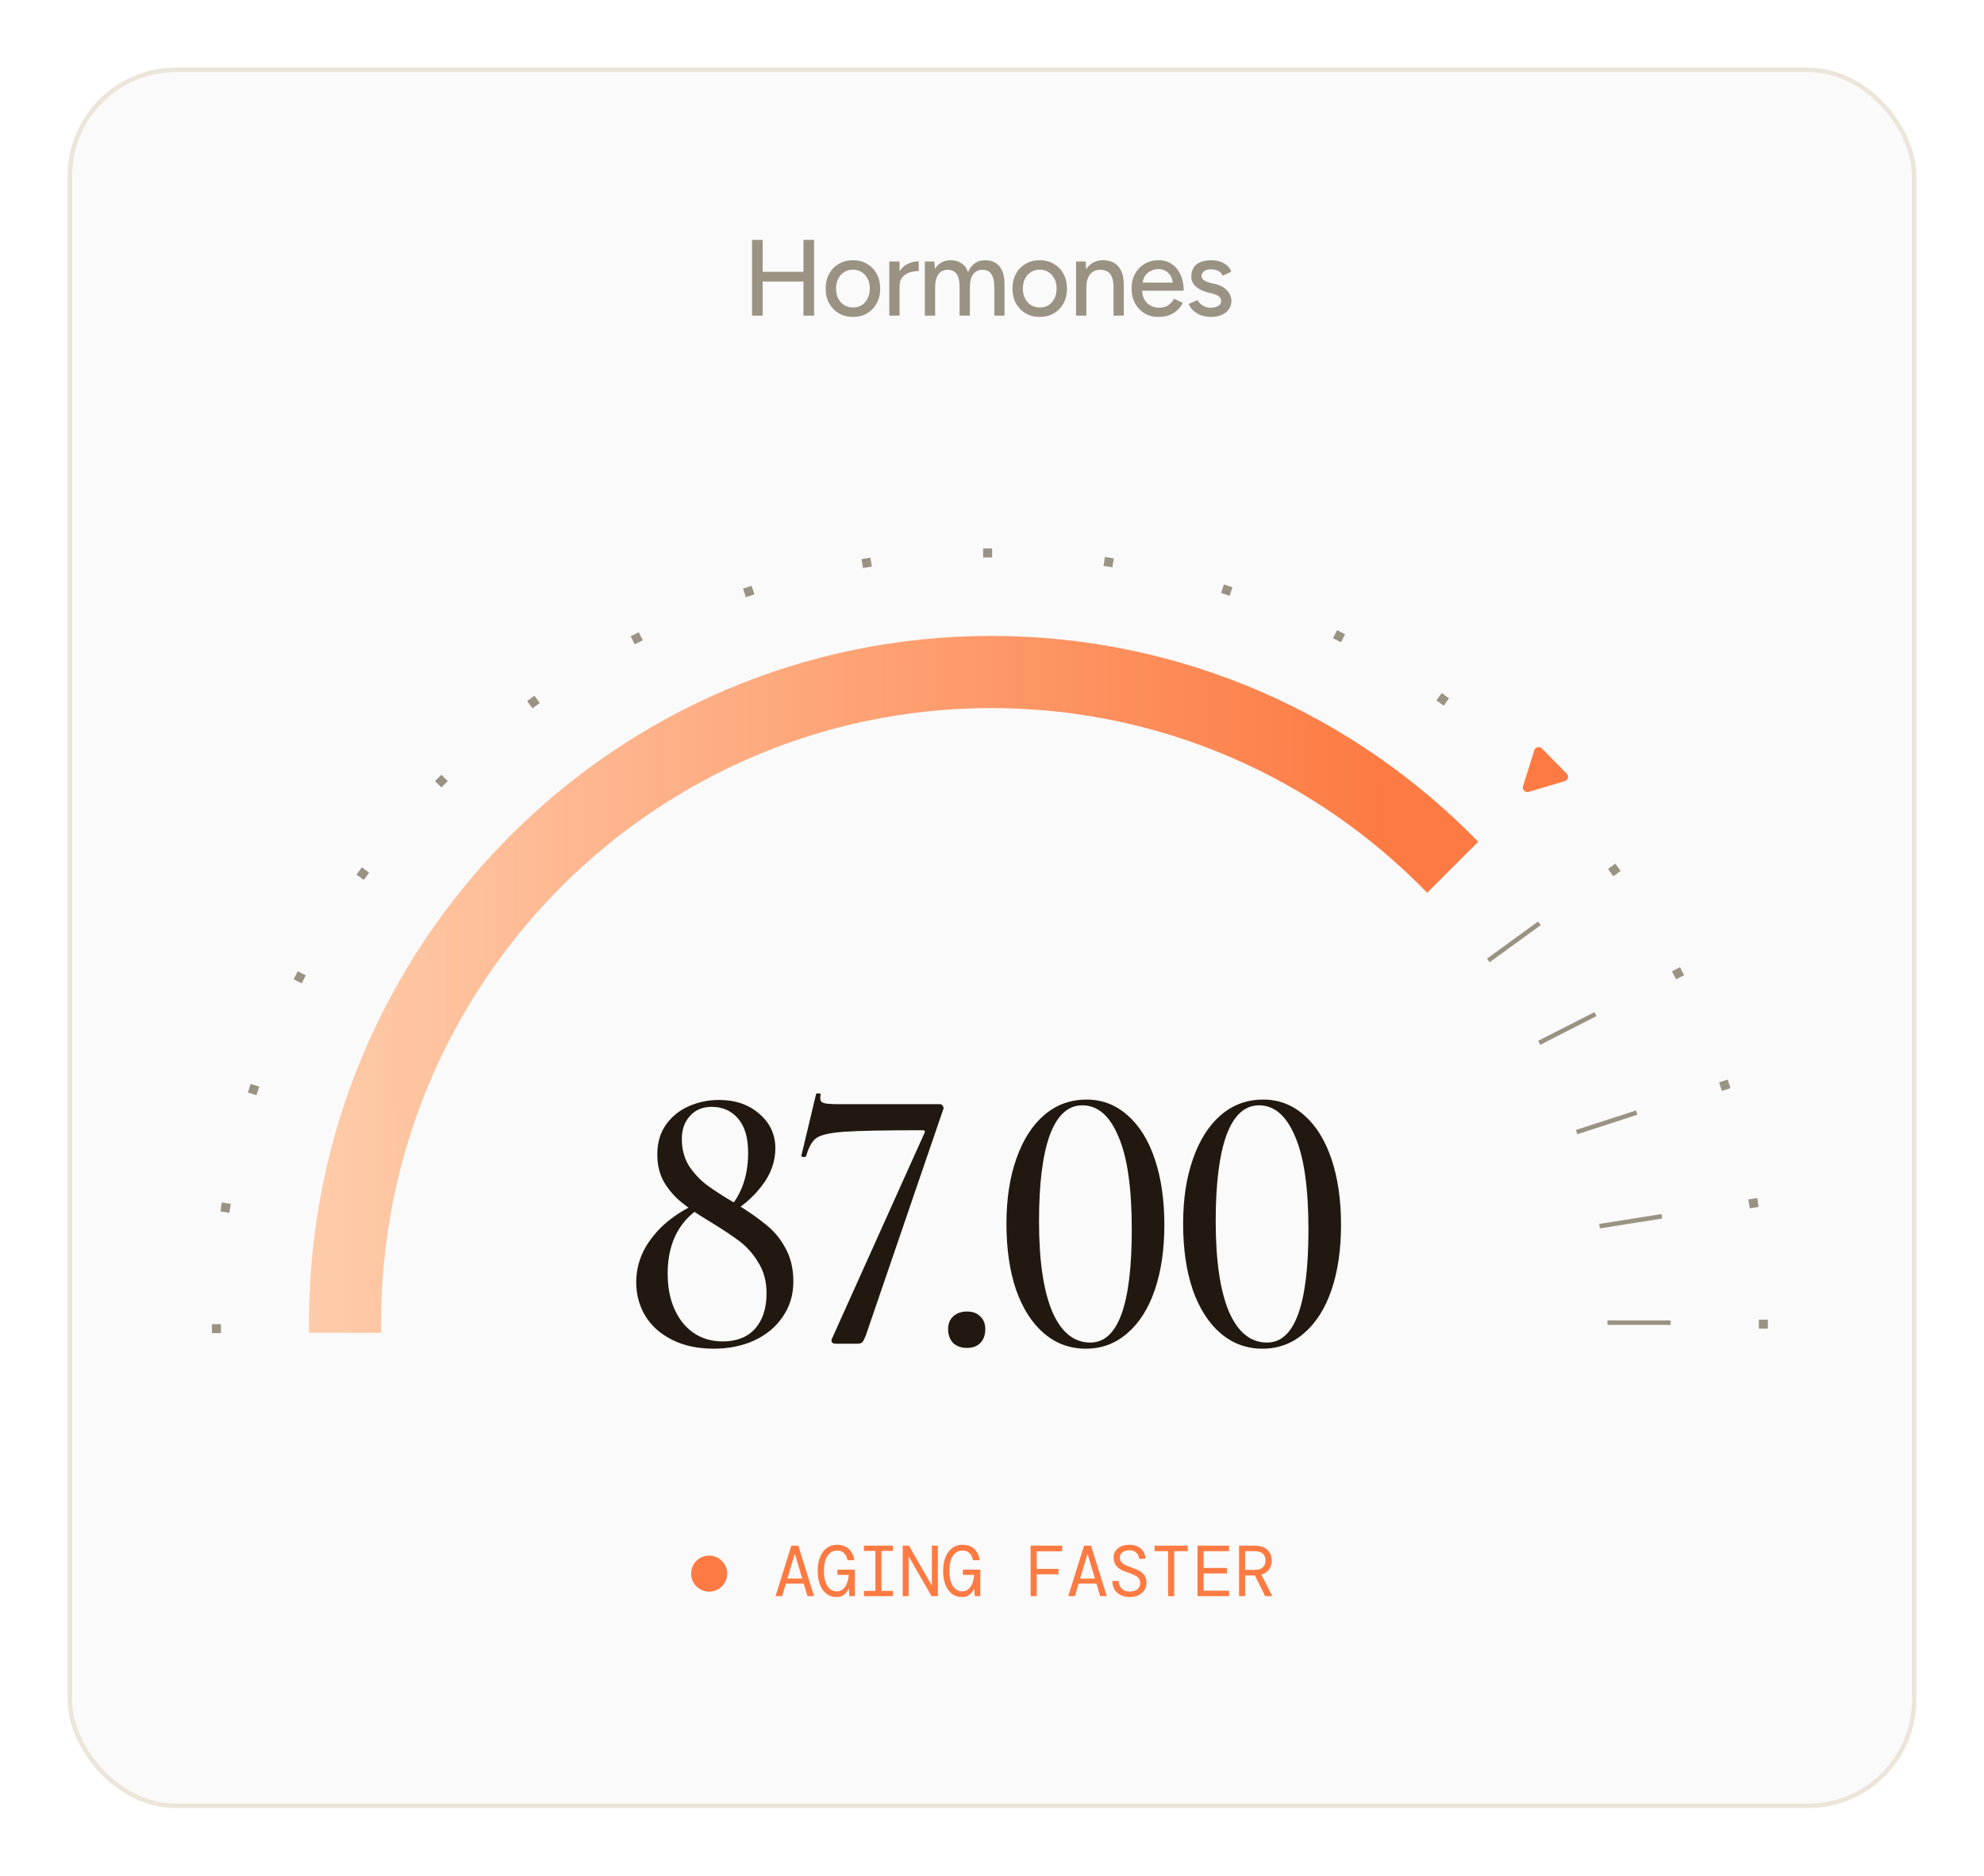 <svg width="440" height="416" viewBox="0 0 440 416" fill="none" xmlns="http://www.w3.org/2000/svg">
<g filter="url(#filter0_d_768_1816)">
<rect x="11.5" y="11.5" width="409" height="385" rx="23.5" fill="#FBFAFA" stroke="#ECE5DA"/>
<path d="M45 291.673H43V289.673H45V291.673ZM388.067 290.672H386.067V288.672H388.067V290.672ZM47.178 263.002L46.865 264.977L44.89 264.664L45.202 262.688L47.178 263.002ZM386.021 263.675L384.046 263.988L383.733 262.013L385.709 261.7L386.021 263.675ZM53.501 236.999L52.883 238.901L50.98 238.283L51.599 236.382L53.501 236.999ZM379.777 237.331L377.875 237.949L377.258 236.047L379.159 235.43L379.777 237.331ZM63.813 212.307L62.906 214.089L61.124 213.181L62.032 211.398L63.813 212.307ZM369.489 212.288L367.707 213.196L366.799 211.414L368.581 210.507L369.489 212.288ZM77.862 189.531L76.688 191.149L75.069 189.974L76.244 188.355L77.862 189.531ZM355.41 189.163L353.792 190.339L352.616 188.721L354.234 187.546L355.41 189.163ZM95.302 169.233L93.887 170.647L92.473 169.233L93.887 167.819L95.302 169.233ZM337.887 168.525L336.473 169.939L335.059 168.525L336.473 167.111L337.887 168.525ZM115.7 151.914L114.083 153.09L112.907 151.472L114.525 150.296L115.7 151.914ZM317.351 150.883L316.175 152.501L314.557 151.325L315.732 149.707L317.351 150.883ZM138.558 137.999L136.776 138.907L135.868 137.125L137.65 136.217L138.558 137.999ZM294.308 136.67L293.399 138.452L291.617 137.544L292.525 135.763L294.308 136.67ZM163.311 127.831L161.409 128.448L160.791 126.547L162.693 125.929L163.311 127.831ZM269.324 126.237L268.707 128.14L266.805 127.521L267.423 125.619L269.324 126.237ZM189.35 121.66L187.374 121.973L187.062 119.997L189.037 119.685L189.35 121.66ZM243.018 119.841L242.704 121.816L240.729 121.503L241.042 119.528L243.018 119.841ZM216.033 119.639H214.033V117.639H216.033V119.639Z" fill="#9A9384"/>
<path d="M78.827 290.841H64.827V289.841H78.827V290.841ZM366.5 289.841H352.5V288.841H366.5V289.841ZM80.511 268.435L80.355 269.423L66.527 267.232L66.684 266.245L80.511 268.435ZM364.644 266.245L350.816 268.436L350.66 267.447L364.487 265.258L364.644 266.245ZM85.524 247.556L85.215 248.507L71.9 244.181L72.21 243.229L85.524 247.556ZM359.119 243.23L345.803 247.557L345.495 246.605L358.809 242.279L359.119 243.23ZM93.741 227.718L93.287 228.609L80.813 222.253L81.267 221.362L93.741 227.718ZM350.06 221.362L337.586 227.719L337.132 226.827L349.607 220.472L350.06 221.362ZM104.96 209.41L104.373 210.219L93.046 201.99L93.634 201.181L104.96 209.41ZM337.694 201.182L326.367 209.41L325.78 208.602L337.106 200.372L337.694 201.182ZM118.906 193.083L118.199 193.79L108.299 183.891L109.006 183.183L118.906 193.083ZM322.322 183.184L312.422 193.083L311.715 192.376L321.615 182.477L322.322 183.184ZM135.233 179.138L134.424 179.726L126.195 168.399L127.004 167.812L135.233 179.138ZM304.324 167.812L296.094 179.138L295.286 178.55L303.514 167.224L304.324 167.812ZM153.542 167.918L152.65 168.372L146.294 155.898L147.185 155.444L153.542 167.918ZM284.142 155.444L277.787 167.919L276.895 167.465L283.251 154.99L284.142 155.444ZM173.378 159.701L172.428 160.011L168.102 146.695L169.052 146.387L173.378 159.701ZM262.275 146.387L257.949 159.701L256.998 159.393L261.324 146.077L262.275 146.387ZM194.258 154.688L193.27 154.845L191.08 141.018L192.068 140.861L194.258 154.688ZM239.26 140.861L237.07 154.688L236.083 154.532L238.272 140.705L239.26 140.861ZM215.664 153.004H214.664V139.004H215.664V153.004Z" fill="#9A9384"/>
<path d="M215.834 137.037C258.146 137.037 296.377 154.519 323.827 182.686L312.514 193.999C287.942 168.717 253.692 153.037 215.834 153.037C141.154 153.037 80.511 214.049 80.511 289.438C80.511 290.158 80.519 290.876 80.529 291.594H64.528C64.518 290.876 64.511 290.157 64.511 289.438C64.511 205.326 132.205 137.037 215.834 137.037Z" fill="url(#paint0_linear_768_1816)"/>
<path d="M156.563 265.196C160.133 261.796 161.918 257.291 161.918 251.681C161.918 248.337 161.182 245.816 159.708 244.116C158.235 242.359 156.28 241.481 153.843 241.481C151.803 241.481 150.188 242.161 148.998 243.521C147.808 244.824 147.213 246.524 147.213 248.621C147.213 250.831 147.723 252.786 148.743 254.486C149.82 256.129 151.123 257.546 152.653 258.736C154.24 259.926 156.393 261.314 159.113 262.901C161.89 264.601 164.128 266.159 165.828 267.576C167.585 268.936 169.03 270.664 170.163 272.761C171.353 274.857 171.948 277.351 171.948 280.241C171.948 283.187 171.155 285.794 169.568 288.061C168.038 290.327 165.913 292.084 163.193 293.331C160.53 294.521 157.555 295.116 154.268 295.116C150.755 295.116 147.695 294.464 145.088 293.161C142.482 291.857 140.498 290.101 139.138 287.891C137.778 285.624 137.098 283.131 137.098 280.411C137.098 277.577 137.807 274.942 139.223 272.506C140.697 270.069 142.567 268.001 144.833 266.301C147.157 264.544 149.565 263.241 152.058 262.391L152.568 263.071C146.902 266.187 144.068 271.316 144.068 278.456C144.068 282.876 145.173 286.502 147.383 289.336C149.65 292.112 152.625 293.501 156.308 293.501C159.368 293.501 161.748 292.566 163.448 290.696C165.148 288.769 165.998 286.162 165.998 282.876C165.998 280.212 165.403 277.946 164.213 276.076C163.08 274.149 161.692 272.562 160.048 271.316C158.405 270.069 156.138 268.567 153.248 266.811C150.698 265.281 148.658 263.892 147.128 262.646C145.598 261.399 144.323 259.926 143.303 258.226C142.283 256.469 141.773 254.401 141.773 252.021C141.773 249.414 142.425 247.204 143.728 245.391C145.032 243.577 146.732 242.217 148.828 241.311C150.925 240.404 153.135 239.951 155.458 239.951C159.085 239.951 162.06 240.971 164.383 243.011C166.763 245.051 167.953 247.601 167.953 250.661C167.953 253.664 166.933 256.469 164.893 259.076C162.91 261.682 160.275 263.892 156.988 265.706L156.563 265.196ZM188.029 292.141C187.746 292.877 187.491 293.387 187.264 293.671C187.037 293.897 186.669 294.011 186.159 294.011H181.314C180.974 294.011 180.719 293.926 180.549 293.756C180.379 293.529 180.351 293.274 180.464 292.991L201.034 247.261C201.204 246.864 201.062 246.666 200.609 246.666C192.166 246.666 186.357 246.779 183.184 247.006C180.011 247.232 177.942 247.714 176.979 248.451C176.072 249.131 175.336 250.462 174.769 252.446C174.656 252.559 174.514 252.616 174.344 252.616C174.174 252.616 174.004 252.587 173.834 252.531C173.721 252.417 173.692 252.304 173.749 252.191L176.979 238.676C177.036 238.506 177.234 238.449 177.574 238.506C177.914 238.506 178.056 238.591 177.999 238.761C177.942 238.987 177.914 239.271 177.914 239.611C177.914 240.121 178.169 240.461 178.679 240.631C179.246 240.801 180.351 240.886 181.994 240.886H204.519C204.746 240.886 204.944 241.027 205.114 241.311C205.284 241.594 205.312 241.821 205.199 241.991L188.029 292.141ZM210.431 294.946C209.185 294.946 208.165 294.577 207.371 293.841C206.635 293.047 206.266 292.027 206.266 290.781C206.266 289.591 206.635 288.656 207.371 287.976C208.165 287.239 209.185 286.871 210.431 286.871C211.735 286.871 212.726 287.239 213.406 287.976C214.143 288.656 214.511 289.591 214.511 290.781C214.511 292.084 214.143 293.104 213.406 293.841C212.726 294.577 211.735 294.946 210.431 294.946ZM236.798 295.116C233.285 295.116 230.196 293.982 227.533 291.716C224.87 289.449 222.801 286.219 221.328 282.026C219.911 277.832 219.203 272.959 219.203 267.406C219.203 261.909 219.94 257.092 221.413 252.956C222.886 248.762 224.955 245.532 227.618 243.266C230.281 240.999 233.398 239.866 236.968 239.866C240.425 239.866 243.456 241.027 246.063 243.351C248.67 245.617 250.681 248.847 252.098 253.041C253.515 257.234 254.223 262.107 254.223 267.661C254.223 273.157 253.515 277.974 252.098 282.111C250.681 286.247 248.641 289.449 245.978 291.716C243.371 293.982 240.311 295.116 236.798 295.116ZM237.818 293.756C243.938 293.756 246.998 285.397 246.998 268.681C246.998 259.444 246.006 252.559 244.023 248.026C242.096 243.436 239.433 241.141 236.033 241.141C232.86 241.141 230.451 243.351 228.808 247.771C227.221 252.191 226.428 258.537 226.428 266.811C226.428 275.481 227.391 282.139 229.318 286.786C231.301 291.432 234.135 293.756 237.818 293.756ZM275.981 295.116C272.468 295.116 269.379 293.982 266.716 291.716C264.053 289.449 261.984 286.219 260.511 282.026C259.094 277.832 258.386 272.959 258.386 267.406C258.386 261.909 259.123 257.092 260.596 252.956C262.069 248.762 264.138 245.532 266.801 243.266C269.464 240.999 272.581 239.866 276.151 239.866C279.608 239.866 282.639 241.027 285.246 243.351C287.853 245.617 289.864 248.847 291.281 253.041C292.698 257.234 293.406 262.107 293.406 267.661C293.406 273.157 292.698 277.974 291.281 282.111C289.864 286.247 287.824 289.449 285.161 291.716C282.554 293.982 279.494 295.116 275.981 295.116ZM277.001 293.756C283.121 293.756 286.181 285.397 286.181 268.681C286.181 259.444 285.189 252.559 283.206 248.026C281.279 243.436 278.616 241.141 275.216 241.141C272.043 241.141 269.634 243.351 267.991 247.771C266.404 252.191 265.611 258.537 265.611 266.811C265.611 275.481 266.574 282.139 268.501 286.786C270.484 291.432 273.318 293.756 277.001 293.756Z" fill="#211910"/>
<path d="M335.013 171.623C334.246 171.851 333.535 171.131 333.773 170.367L336.263 162.383C336.488 161.662 337.399 161.441 337.929 161.978L343.456 167.577C343.986 168.114 343.753 169.022 343.029 169.238L335.013 171.623Z" fill="#FD7A42"/>
<path d="M167.994 350L171.498 338.8H173.05L176.538 350H175.066L174.25 347.216H170.282L169.466 350H167.994ZM172.234 340.688L170.618 346.096H173.914L172.298 340.688H172.234ZM181.428 350.192C180.638 350.192 179.934 349.963 179.316 349.504C178.697 349.035 178.212 348.368 177.86 347.504C177.518 346.64 177.348 345.605 177.348 344.4C177.348 343.205 177.524 342.176 177.876 341.312C178.228 340.448 178.724 339.781 179.364 339.312C180.014 338.843 180.782 338.608 181.668 338.608C182.724 338.608 183.582 338.917 184.244 339.536C184.916 340.155 185.316 340.987 185.444 342.032H183.956C183.849 341.392 183.598 340.875 183.204 340.48C182.82 340.075 182.308 339.872 181.668 339.872C180.75 339.872 180.03 340.272 179.508 341.072C178.985 341.872 178.724 342.981 178.724 344.4C178.724 345.84 178.985 346.955 179.508 347.744C180.03 348.533 180.708 348.928 181.54 348.928C182.137 348.928 182.628 348.752 183.012 348.4C183.396 348.037 183.684 347.579 183.876 347.024C184.078 346.459 184.19 345.877 184.212 345.28H181.716V344.128H185.588V350H184.356L184.244 348.304H184.18C183.956 348.88 183.625 349.339 183.188 349.68C182.761 350.021 182.174 350.192 181.428 350.192ZM187.598 350V348.832H190.142V339.968H187.598V338.8H194.03V339.968H191.486V348.832H194.03V350H187.598ZM196.199 350V338.8H197.575L202.663 347.648V338.8H203.991V350H202.599L197.511 341.152V350H196.199ZM209.249 350.192C208.46 350.192 207.756 349.963 207.137 349.504C206.518 349.035 206.033 348.368 205.681 347.504C205.34 346.64 205.169 345.605 205.169 344.4C205.169 343.205 205.345 342.176 205.697 341.312C206.049 340.448 206.545 339.781 207.185 339.312C207.836 338.843 208.604 338.608 209.489 338.608C210.545 338.608 211.404 338.917 212.065 339.536C212.737 340.155 213.137 340.987 213.265 342.032H211.777C211.67 341.392 211.42 340.875 211.025 340.48C210.641 340.075 210.129 339.872 209.489 339.872C208.572 339.872 207.852 340.272 207.329 341.072C206.806 341.872 206.545 342.981 206.545 344.4C206.545 345.84 206.806 346.955 207.329 347.744C207.852 348.533 208.529 348.928 209.361 348.928C209.958 348.928 210.449 348.752 210.833 348.4C211.217 348.037 211.505 347.579 211.697 347.024C211.9 346.459 212.012 345.877 212.033 345.28H209.537V344.128H213.409V350H212.177L212.065 348.304H212.001C211.777 348.88 211.446 349.339 211.009 349.68C210.582 350.021 209.996 350.192 209.249 350.192ZM224.565 350V338.8H231.557V340.048H225.909V343.952H230.741V345.152H225.909V350H224.565ZM232.91 350L236.414 338.8H237.966L241.454 350H239.982L239.166 347.216H235.198L234.382 350H232.91ZM237.15 340.688L235.534 346.096H238.83L237.214 340.688H237.15ZM246.568 350.192C245.779 350.192 245.091 350.043 244.504 349.744C243.928 349.445 243.48 349.029 243.16 348.496C242.851 347.963 242.691 347.339 242.68 346.624H244.088C244.099 347.264 244.312 347.819 244.728 348.288C245.155 348.747 245.768 348.976 246.568 348.976C247.304 348.976 247.869 348.8 248.264 348.448C248.669 348.085 248.872 347.653 248.872 347.152C248.872 346.736 248.776 346.389 248.584 346.112C248.392 345.824 248.077 345.573 247.64 345.36C247.213 345.136 246.637 344.907 245.912 344.672C244.888 344.363 244.141 343.941 243.672 343.408C243.203 342.875 242.968 342.213 242.968 341.424C242.968 340.891 243.107 340.411 243.384 339.984C243.661 339.557 244.061 339.221 244.584 338.976C245.107 338.731 245.741 338.608 246.488 338.608C247.192 338.608 247.805 338.741 248.328 339.008C248.861 339.264 249.272 339.627 249.56 340.096C249.859 340.565 250.008 341.104 250.008 341.712H248.6C248.6 341.413 248.52 341.12 248.36 340.832C248.2 340.544 247.96 340.304 247.64 340.112C247.32 339.92 246.915 339.824 246.424 339.824C245.837 339.824 245.347 339.968 244.952 340.256C244.557 340.533 244.36 340.917 244.36 341.408C244.36 341.781 244.445 342.096 244.616 342.352C244.797 342.608 245.091 342.843 245.496 343.056C245.901 343.259 246.451 343.477 247.144 343.712C247.795 343.925 248.349 344.176 248.808 344.464C249.277 344.741 249.635 345.088 249.88 345.504C250.136 345.92 250.264 346.437 250.264 347.056C250.264 347.664 250.109 348.203 249.8 348.672C249.491 349.141 249.059 349.515 248.504 349.792C247.949 350.059 247.304 350.192 246.568 350.192ZM255.058 350V340.016H252.05V338.8H259.41V340.016H256.402V350H255.058ZM261.58 350V338.8H268.572V340.016H262.924V343.744H268.092V344.96H262.924V348.784H268.572V350H261.58ZM270.789 350V338.8H274.229C275.093 338.8 275.803 338.944 276.357 339.232C276.923 339.52 277.344 339.915 277.621 340.416C277.899 340.907 278.037 341.467 278.037 342.096C278.037 342.832 277.845 343.483 277.461 344.048C277.088 344.603 276.512 344.992 275.733 345.216L278.165 350H276.565L274.309 345.408H274.229H272.133V350H270.789ZM272.133 344.176H274.181C275.035 344.176 275.659 343.984 276.053 343.6C276.459 343.205 276.661 342.704 276.661 342.096C276.661 341.456 276.464 340.949 276.069 340.576C275.685 340.203 275.051 340.016 274.165 340.016H272.133V344.176Z" fill="#FD7A42"/>
<circle cx="153.269" cy="345" r="4" fill="#FD7A42"/>
<path d="M162.788 66V49.2H165.14V56.28H174.188V49.2H176.54V66H174.188V58.44H165.14V66H162.788ZM185.203 66.288C184.003 66.288 182.947 66.024 182.035 65.496C181.123 64.952 180.403 64.208 179.875 63.264C179.363 62.32 179.107 61.232 179.107 60C179.107 58.768 179.363 57.68 179.875 56.736C180.387 55.792 181.099 55.056 182.011 54.528C182.923 53.984 183.971 53.712 185.155 53.712C186.339 53.712 187.387 53.984 188.299 54.528C189.211 55.056 189.923 55.792 190.435 56.736C190.947 57.68 191.203 58.768 191.203 60C191.203 61.232 190.947 62.32 190.435 63.264C189.923 64.208 189.211 64.952 188.299 65.496C187.403 66.024 186.371 66.288 185.203 66.288ZM185.203 64.2C185.923 64.2 186.563 64.024 187.123 63.672C187.683 63.304 188.115 62.808 188.419 62.184C188.739 61.56 188.899 60.832 188.899 60C188.899 59.168 188.739 58.44 188.419 57.816C188.115 57.192 187.675 56.704 187.099 56.352C186.523 55.984 185.875 55.8 185.155 55.8C184.419 55.8 183.771 55.984 183.211 56.352C182.651 56.704 182.211 57.192 181.891 57.816C181.571 58.44 181.411 59.168 181.411 60C181.411 60.832 181.571 61.56 181.891 62.184C182.211 62.808 182.659 63.304 183.235 63.672C183.811 64.024 184.467 64.2 185.203 64.2ZM193.221 66V54H195.501V56.16C195.981 55.408 196.597 54.856 197.349 54.504C198.117 54.136 198.917 53.952 199.749 53.952V56.112C199.029 56.112 198.341 56.224 197.685 56.448C197.045 56.656 196.517 57.008 196.101 57.504C195.701 57.984 195.501 58.64 195.501 59.472V66H193.221ZM201.108 66V54H203.244L203.34 55.656C203.724 55.016 204.204 54.536 204.78 54.216C205.356 53.88 206.02 53.712 206.772 53.712C207.732 53.712 208.548 53.936 209.22 54.384C209.892 54.816 210.38 55.48 210.684 56.376C211.036 55.512 211.532 54.856 212.172 54.408C212.812 53.944 213.572 53.712 214.452 53.712C215.812 53.712 216.876 54.16 217.644 55.056C218.412 55.936 218.788 57.296 218.772 59.136V66H216.516V59.856C216.516 58.768 216.396 57.944 216.156 57.384C215.932 56.808 215.628 56.408 215.244 56.184C214.86 55.96 214.412 55.84 213.9 55.824C213.004 55.824 212.308 56.168 211.812 56.856C211.332 57.544 211.092 58.512 211.092 59.76V66H208.812V59.856C208.812 58.768 208.7 57.944 208.476 57.384C208.252 56.808 207.94 56.408 207.54 56.184C207.156 55.96 206.708 55.84 206.196 55.824C205.3 55.824 204.604 56.168 204.108 56.856C203.628 57.544 203.388 58.512 203.388 59.76V66H201.108ZM226.63 66.288C225.43 66.288 224.374 66.024 223.462 65.496C222.55 64.952 221.83 64.208 221.302 63.264C220.79 62.32 220.534 61.232 220.534 60C220.534 58.768 220.79 57.68 221.302 56.736C221.814 55.792 222.526 55.056 223.438 54.528C224.35 53.984 225.398 53.712 226.582 53.712C227.766 53.712 228.814 53.984 229.726 54.528C230.638 55.056 231.35 55.792 231.862 56.736C232.374 57.68 232.63 58.768 232.63 60C232.63 61.232 232.374 62.32 231.862 63.264C231.35 64.208 230.638 64.952 229.726 65.496C228.83 66.024 227.798 66.288 226.63 66.288ZM226.63 64.2C227.35 64.2 227.99 64.024 228.55 63.672C229.11 63.304 229.542 62.808 229.846 62.184C230.166 61.56 230.326 60.832 230.326 60C230.326 59.168 230.166 58.44 229.846 57.816C229.542 57.192 229.102 56.704 228.526 56.352C227.95 55.984 227.302 55.8 226.582 55.8C225.846 55.8 225.198 55.984 224.638 56.352C224.078 56.704 223.638 57.192 223.318 57.816C222.998 58.44 222.838 59.168 222.838 60C222.838 60.832 222.998 61.56 223.318 62.184C223.638 62.808 224.086 63.304 224.662 63.672C225.238 64.024 225.894 64.2 226.63 64.2ZM234.648 66V54H236.784L236.88 55.752C237.28 55.096 237.792 54.592 238.416 54.24C239.056 53.888 239.784 53.712 240.6 53.712C241.544 53.712 242.36 53.904 243.048 54.288C243.752 54.672 244.288 55.272 244.656 56.088C245.04 56.888 245.232 57.944 245.232 59.256V66H242.952V59.856C242.952 58.768 242.824 57.944 242.568 57.384C242.328 56.808 241.984 56.408 241.536 56.184C241.104 55.96 240.6 55.84 240.024 55.824C239.048 55.824 238.288 56.168 237.744 56.856C237.2 57.544 236.928 58.512 236.928 59.76V66H234.648ZM252.925 66.288C251.757 66.288 250.725 66.024 249.829 65.496C248.933 64.952 248.229 64.208 247.717 63.264C247.205 62.32 246.949 61.232 246.949 60C246.949 58.768 247.205 57.68 247.717 56.736C248.229 55.792 248.933 55.056 249.829 54.528C250.741 53.984 251.781 53.712 252.949 53.712C254.053 53.712 255.021 53.992 255.853 54.552C256.685 55.096 257.333 55.88 257.797 56.904C258.277 57.912 258.517 59.104 258.517 60.48H249.277C249.357 61.664 249.749 62.592 250.453 63.264C251.173 63.92 252.053 64.248 253.093 64.248C253.893 64.248 254.557 64.064 255.085 63.696C255.629 63.312 256.053 62.832 256.357 62.256L258.325 63.168C258.005 63.792 257.589 64.344 257.077 64.824C256.565 65.288 255.957 65.648 255.253 65.904C254.565 66.16 253.789 66.288 252.925 66.288ZM249.421 58.68H256.069C256.021 58.04 255.845 57.504 255.541 57.072C255.253 56.624 254.877 56.28 254.413 56.04C253.965 55.8 253.461 55.68 252.901 55.68C252.357 55.68 251.829 55.8 251.317 56.04C250.805 56.264 250.373 56.6 250.021 57.048C249.685 57.496 249.485 58.04 249.421 58.68ZM264.586 66.288C263.738 66.288 262.978 66.16 262.306 65.904C261.65 65.648 261.09 65.304 260.626 64.872C260.178 64.44 259.842 63.952 259.618 63.408L261.586 62.544C261.842 63.04 262.226 63.448 262.738 63.768C263.25 64.088 263.818 64.248 264.442 64.248C265.13 64.248 265.698 64.12 266.146 63.864C266.594 63.608 266.818 63.248 266.818 62.784C266.818 62.336 266.65 61.984 266.314 61.728C265.978 61.472 265.49 61.264 264.85 61.104L263.722 60.816C262.602 60.512 261.73 60.056 261.106 59.448C260.498 58.84 260.194 58.152 260.194 57.384C260.194 56.216 260.57 55.312 261.322 54.672C262.074 54.032 263.186 53.712 264.658 53.712C265.378 53.712 266.034 53.816 266.626 54.024C267.234 54.232 267.746 54.528 268.162 54.912C268.594 55.296 268.898 55.752 269.074 56.28L267.154 57.144C266.962 56.664 266.634 56.312 266.17 56.088C265.706 55.848 265.162 55.728 264.538 55.728C263.898 55.728 263.394 55.872 263.026 56.16C262.658 56.432 262.474 56.816 262.474 57.312C262.474 57.584 262.626 57.848 262.93 58.104C263.25 58.344 263.714 58.544 264.322 58.704L265.618 59.016C266.402 59.208 267.05 59.504 267.562 59.904C268.074 60.288 268.458 60.728 268.714 61.224C268.97 61.704 269.098 62.208 269.098 62.736C269.098 63.456 268.898 64.088 268.498 64.632C268.114 65.16 267.578 65.568 266.89 65.856C266.218 66.144 265.45 66.288 264.586 66.288Z" fill="#9A9384"/>
</g>
<defs>
<filter id="filter0_d_768_1816" x="0" y="0" width="440" height="416" filterUnits="userSpaceOnUse" color-interpolation-filters="sRGB">
<feFlood flood-opacity="0" result="BackgroundImageFix"/>
<feColorMatrix in="SourceAlpha" type="matrix" values="0 0 0 0 0 0 0 0 0 0 0 0 0 0 0 0 0 0 127 0" result="hardAlpha"/>
<feOffset dx="4" dy="4"/>
<feGaussianBlur stdDeviation="7.5"/>
<feComposite in2="hardAlpha" operator="out"/>
<feColorMatrix type="matrix" values="0 0 0 0 0.31 0 0 0 0 0.518 0 0 0 0 0.725 0 0 0 0.1 0"/>
<feBlend mode="normal" in2="BackgroundImageFix" result="effect1_dropShadow_768_1816"/>
<feBlend mode="normal" in="SourceGraphic" in2="effect1_dropShadow_768_1816" result="shape"/>
</filter>
<linearGradient id="paint0_linear_768_1816" x1="-27.016" y1="220.615" x2="304.896" y2="219.479" gradientUnits="userSpaceOnUse">
<stop stop-color="#FFEBD2"/>
<stop offset="1" stop-color="#FD7A42"/>
</linearGradient>
</defs>
</svg>
